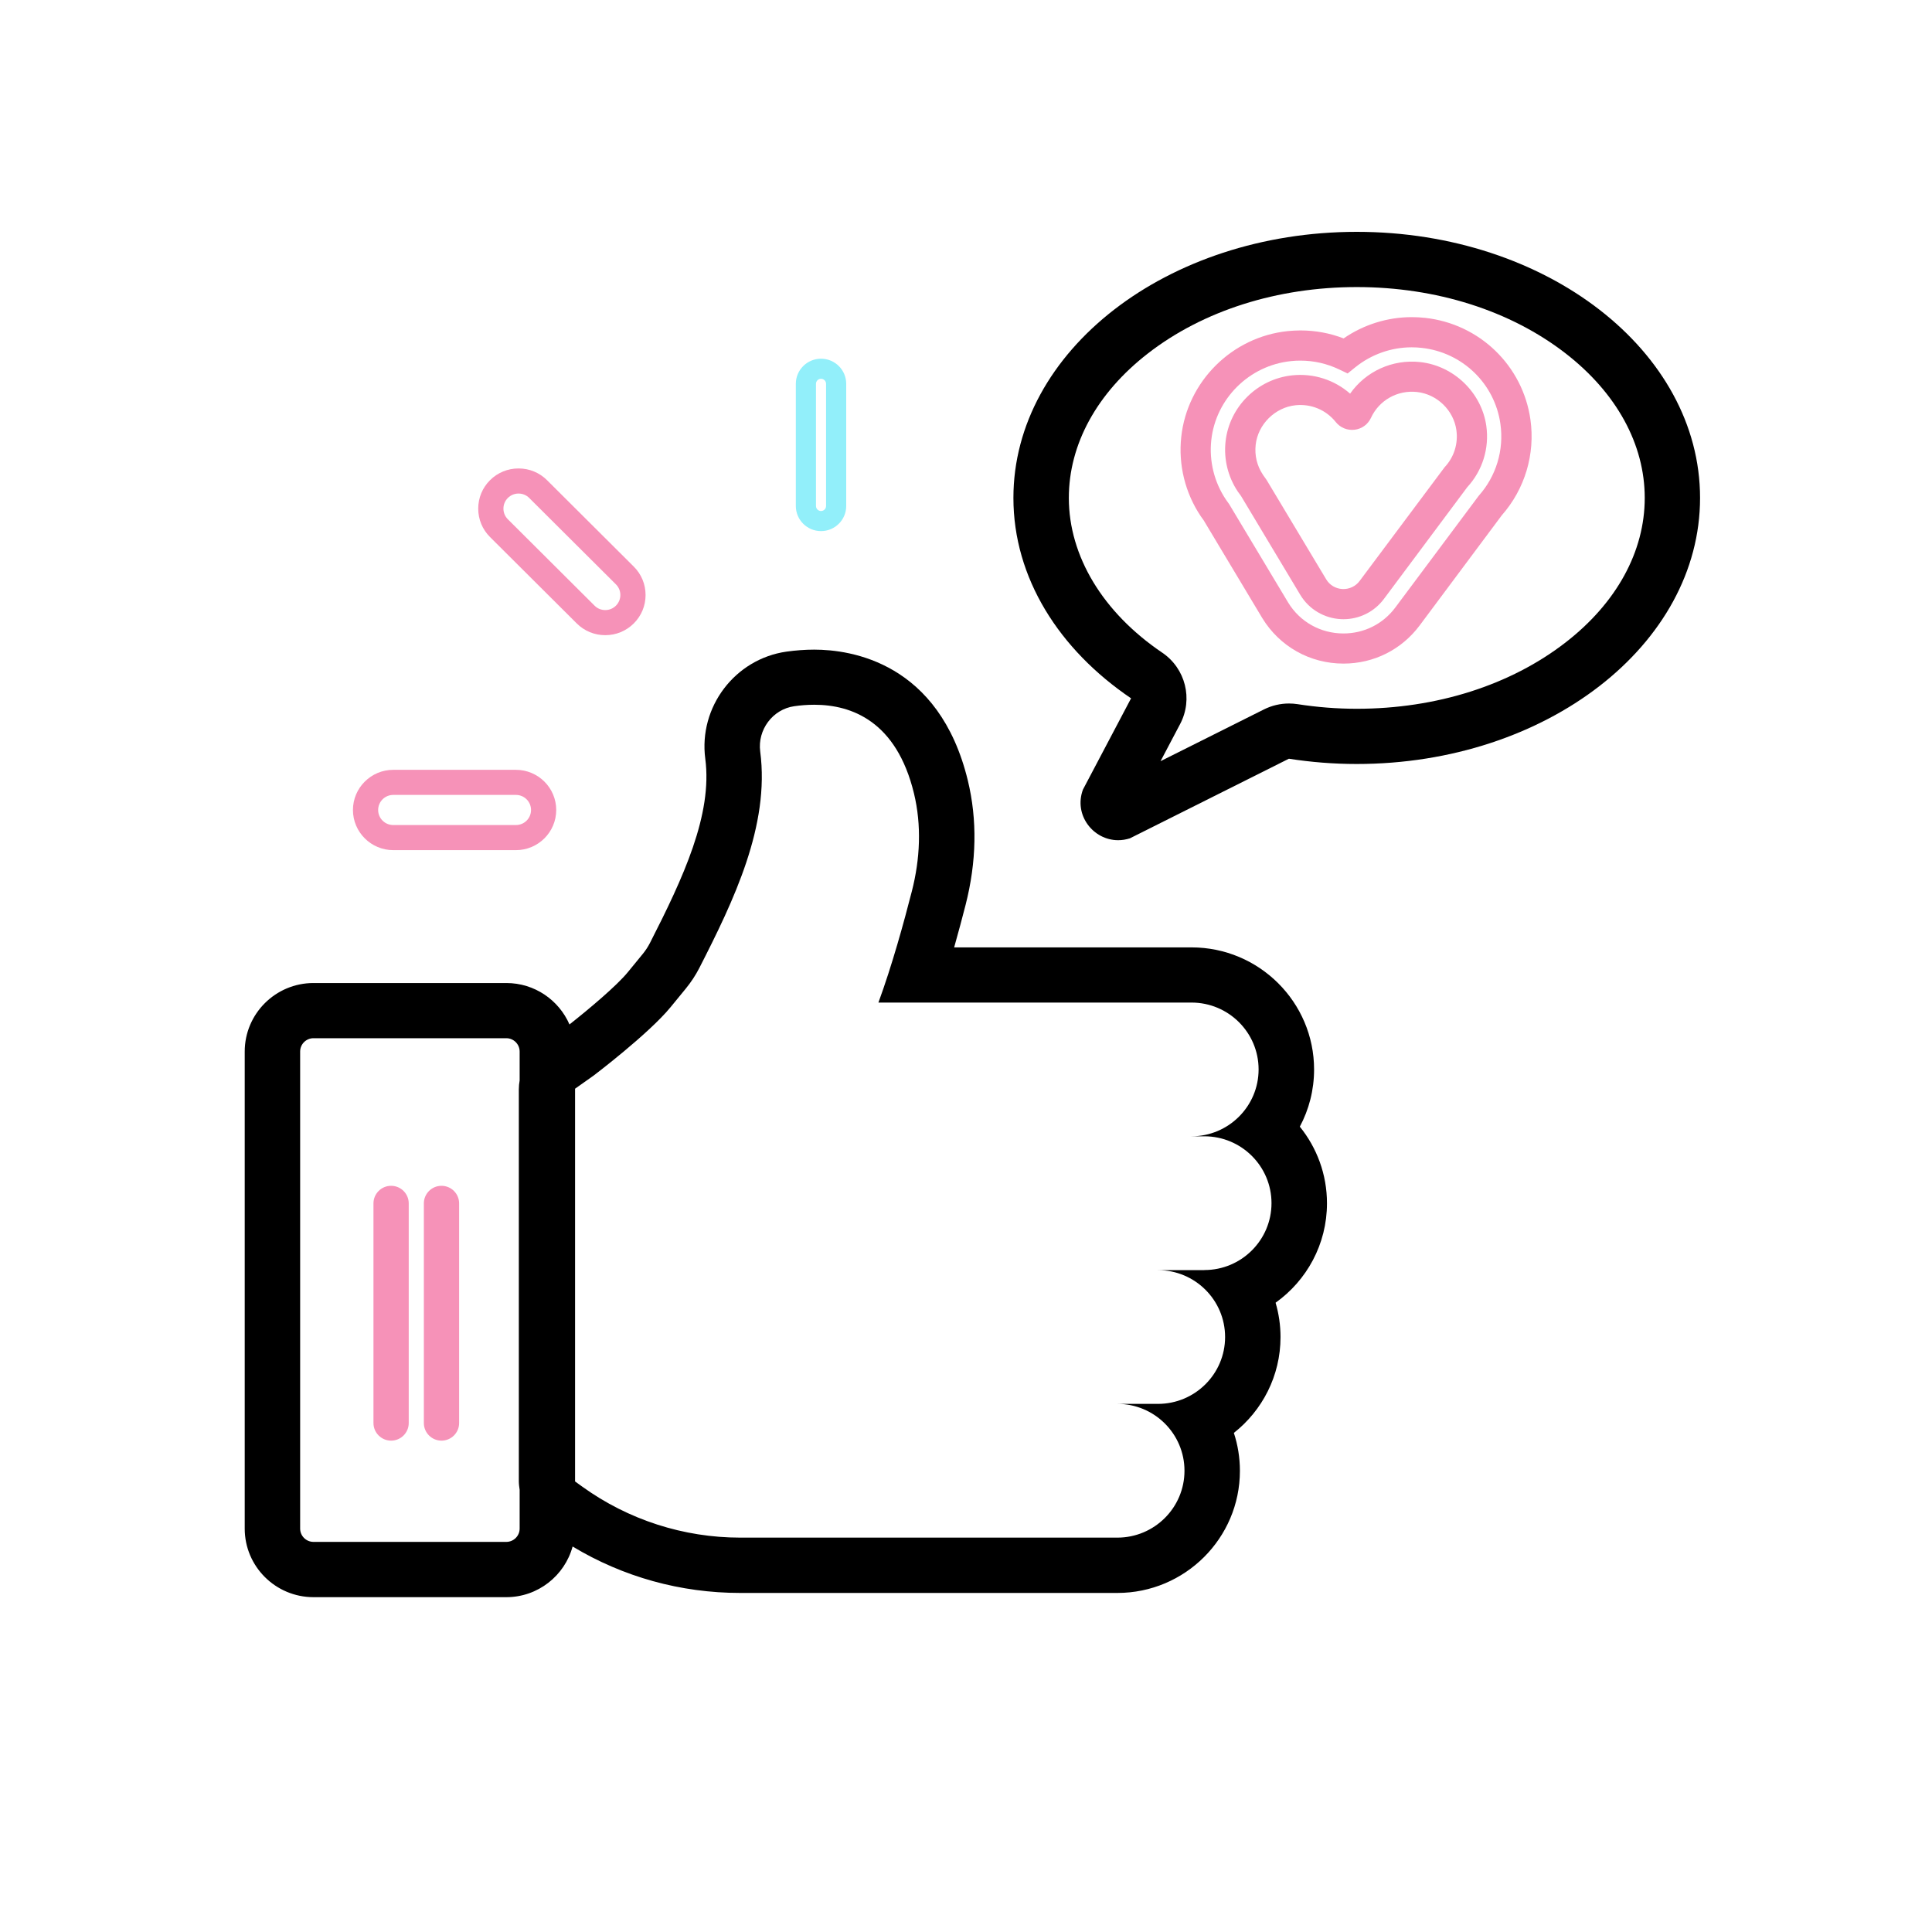 <svg width="150" height="150" viewBox="0 0 150 150" fill="none" xmlns="http://www.w3.org/2000/svg">
<path d="M28.996 110.486V93.43C28.996 92.677 29.61 92.066 30.365 92.066C31.12 92.066 31.734 92.677 31.734 93.43V110.486C31.734 111.239 31.12 111.851 30.365 111.851C29.61 111.851 28.996 111.239 28.996 110.486Z" fill="#F692B8"/>
<path d="M32.908 110.486V93.43C32.908 92.677 33.522 92.066 34.277 92.066C35.032 92.066 35.646 92.677 35.646 93.43V110.486C35.646 111.239 35.032 111.851 34.277 111.851C33.522 111.851 32.908 111.239 32.908 110.486Z" fill="#F692B8"/>
<path d="M103.026 93.422C103.026 91.173 102.236 89.103 100.918 87.474C101.626 86.149 102.025 84.636 102.025 83.034C102.025 77.807 97.757 73.555 92.51 73.555H74.08C74.42 72.35 74.722 71.22 74.968 70.257C75.825 66.901 75.883 63.647 75.14 60.587C72.914 51.423 66.06 50.437 63.216 50.437C62.511 50.437 61.784 50.492 61.056 50.593C57.054 51.166 54.229 54.9 54.758 58.911C55.329 63.241 53.048 68.149 50.458 73.22C50.309 73.508 50.129 73.785 49.918 74.046L48.737 75.488C47.884 76.529 45.748 78.33 44.214 79.538C43.393 77.648 41.507 76.322 39.312 76.322H24.34C21.394 76.322 19 78.708 19 81.643V118.683C19 121.618 21.394 124.004 24.34 124.004H39.308C41.769 124.004 43.843 122.332 44.457 120.071C48.381 122.433 52.84 123.676 57.473 123.676H86.751C91.998 123.676 96.266 119.424 96.266 114.197C96.266 113.168 96.102 112.178 95.796 111.25C98.003 109.512 99.419 106.822 99.419 103.813C99.419 102.886 99.286 101.989 99.036 101.143C101.45 99.421 103.026 96.606 103.026 93.426V93.422ZM39.308 119.712H24.34C23.769 119.712 23.303 119.249 23.303 118.679V81.639C23.303 81.07 23.769 80.606 24.34 80.606H39.308C39.879 80.606 40.345 81.07 40.345 81.639V83.884C40.306 84.11 40.282 84.344 40.282 84.578V114.977C40.282 115.21 40.31 115.44 40.345 115.67V118.679C40.345 119.249 39.879 119.712 39.308 119.712ZM93.512 98.614H89.905C92.784 98.614 95.116 100.941 95.116 103.806C95.116 106.67 92.78 108.997 89.905 108.997H86.751C89.631 108.997 91.963 111.324 91.963 114.189C91.963 117.054 89.627 119.381 86.751 119.381H57.473C53.071 119.381 48.784 117.997 45.216 115.429L44.648 115.019V84.527L46.096 83.502C46.096 83.502 50.368 80.267 52.066 78.193L53.247 76.751C53.65 76.256 54.002 75.726 54.292 75.161C56.964 69.93 59.781 64.095 59.022 58.346C58.803 56.67 59.984 55.068 61.666 54.83C62.152 54.76 62.672 54.717 63.216 54.717C66.126 54.717 69.6 56.003 70.958 61.589C71.564 64.087 71.435 66.703 70.797 69.193C70.187 71.583 69.248 74.989 68.2 77.839H92.506C95.386 77.839 97.717 80.166 97.717 83.03C97.717 85.895 95.382 88.222 92.506 88.222H93.508C96.387 88.222 98.719 90.549 98.719 93.414C98.719 96.279 96.383 98.606 93.508 98.606L93.512 98.614Z" fill="black"/>
<path d="M63.744 41.235C62.664 41.235 61.788 40.361 61.788 39.286V29.799C61.788 28.723 62.664 27.85 63.744 27.85C64.824 27.85 65.7 28.723 65.7 29.799V39.286C65.7 40.361 64.824 41.235 63.744 41.235ZM63.744 29.409C63.529 29.409 63.353 29.584 63.353 29.799V39.286C63.353 39.5 63.529 39.675 63.744 39.675C63.959 39.675 64.135 39.5 64.135 39.286V29.799C64.135 29.584 63.959 29.409 63.744 29.409Z" fill="#92EFFA"/>
<path d="M40.259 38.319C40.56 38.319 40.861 38.432 41.088 38.662L47.821 45.37C48.279 45.826 48.279 46.567 47.821 47.023C47.59 47.253 47.293 47.366 46.992 47.366C46.691 47.366 46.389 47.253 46.162 47.023L39.429 40.315C38.972 39.859 38.972 39.118 39.429 38.662C39.66 38.432 39.958 38.319 40.259 38.319ZM40.259 36.37C39.422 36.37 38.635 36.694 38.045 37.282C37.454 37.871 37.129 38.654 37.129 39.489C37.129 40.323 37.454 41.106 38.045 41.695L44.778 48.403C45.368 48.991 46.155 49.315 46.992 49.315C47.829 49.315 48.615 48.991 49.206 48.403C49.797 47.814 50.122 47.031 50.122 46.197C50.122 45.362 49.797 44.579 49.206 43.99L42.473 37.282C41.883 36.694 41.096 36.37 40.259 36.37Z" fill="#F692B8"/>
<path d="M40.055 61.717C40.705 61.717 41.229 62.24 41.229 62.887C41.229 63.534 40.705 64.056 40.055 64.056H30.533C29.884 64.056 29.36 63.534 29.36 62.887C29.36 62.24 29.884 61.717 30.533 61.717H40.055ZM40.055 59.769H30.533C28.808 59.769 27.403 61.168 27.403 62.887C27.403 64.606 28.808 66.005 30.533 66.005H40.055C41.781 66.005 43.185 64.606 43.185 62.887C43.185 61.168 41.781 59.769 40.055 59.769Z" fill="#F692B8"/>
<path d="M105.342 22.288C111.512 22.288 117.267 24.116 121.551 27.436C125.514 30.508 127.697 34.495 127.697 38.658C127.697 42.821 125.514 46.809 121.551 49.88C117.267 53.201 111.512 55.029 105.342 55.029C103.813 55.029 102.263 54.908 100.738 54.67C100.519 54.635 100.296 54.62 100.073 54.62C99.404 54.62 98.742 54.776 98.14 55.076L90.104 59.098L91.626 56.21C92.643 54.281 92.045 51.895 90.233 50.671C85.625 47.553 82.984 43.176 82.984 38.658C82.984 34.492 85.167 30.508 89.13 27.436C93.414 24.116 99.169 22.288 105.338 22.288M105.338 18C90.617 18 78.681 27.249 78.681 38.658C78.681 44.867 82.221 50.429 87.816 54.218L84.079 61.304C83.348 63.281 84.878 65.233 86.81 65.233C87.108 65.233 87.413 65.186 87.722 65.089L100.069 58.907C101.77 59.172 103.531 59.316 105.334 59.316C120.056 59.316 131.992 50.067 131.992 38.658C131.992 27.249 120.064 18 105.342 18L105.338 18Z" fill="black"/>
<path d="M104.306 51.521C101.704 51.521 99.349 50.196 97.999 47.982L93.453 40.397L93.23 40.085C92.013 38.272 91.477 36.086 91.712 33.919C92.178 29.608 95.656 26.154 99.983 25.706C100.303 25.675 100.632 25.655 100.961 25.655C102.126 25.655 103.253 25.862 104.317 26.275C105.87 25.203 107.725 24.622 109.61 24.622C109.951 24.622 110.295 24.642 110.635 24.677C114.868 25.137 118.233 28.388 118.824 32.586C119.199 35.275 118.389 37.972 116.602 40.003L110.225 48.555C108.82 50.437 106.665 51.521 104.309 51.521H104.306ZM100.957 27.998C100.71 27.998 100.464 28.009 100.225 28.037C96.99 28.372 94.392 30.952 94.044 34.172C93.868 35.793 94.271 37.43 95.174 38.779L95.441 39.157L100.01 46.777C100.925 48.282 102.533 49.182 104.306 49.182C105.91 49.182 107.381 48.446 108.335 47.163L114.806 38.495C116.163 36.974 116.778 34.94 116.492 32.917C116.054 29.783 113.538 27.351 110.373 27.008C110.119 26.98 109.861 26.965 109.603 26.965C108.014 26.965 106.453 27.518 105.209 28.528L104.63 28.996L103.957 28.676C103.018 28.228 102.005 27.998 100.949 27.998H100.957Z" fill="#F692B8"/>
<path d="M104.306 48.075C104.243 48.075 104.184 48.075 104.122 48.071C102.819 48.009 101.637 47.311 100.961 46.197L96.348 38.502L96.102 38.163C95.343 37.029 95.002 35.657 95.151 34.289C95.444 31.584 97.624 29.421 100.339 29.14C101.993 28.968 103.605 29.495 104.822 30.563C106.031 28.84 108.096 27.877 110.26 28.111C112.873 28.395 115.033 30.481 115.397 33.069C115.639 34.807 115.103 36.538 113.918 37.824L107.447 46.501C106.708 47.495 105.542 48.075 104.309 48.075H104.306ZM98.042 36.846L98.335 37.259L102.971 44.988C103.241 45.433 103.703 45.705 104.231 45.733C104.755 45.752 105.244 45.53 105.561 45.105L112.157 36.277C112.889 35.501 113.221 34.453 113.073 33.392C112.858 31.849 111.567 30.602 110.01 30.434C108.499 30.27 107.071 31.077 106.442 32.441C106.207 32.952 105.73 33.299 105.17 33.365C104.607 33.431 104.059 33.209 103.703 32.761C102.956 31.825 101.794 31.338 100.589 31.463C98.993 31.627 97.663 32.948 97.49 34.538C97.4 35.365 97.592 36.164 98.046 36.846H98.042Z" fill="#F692B8"/>
</svg>
